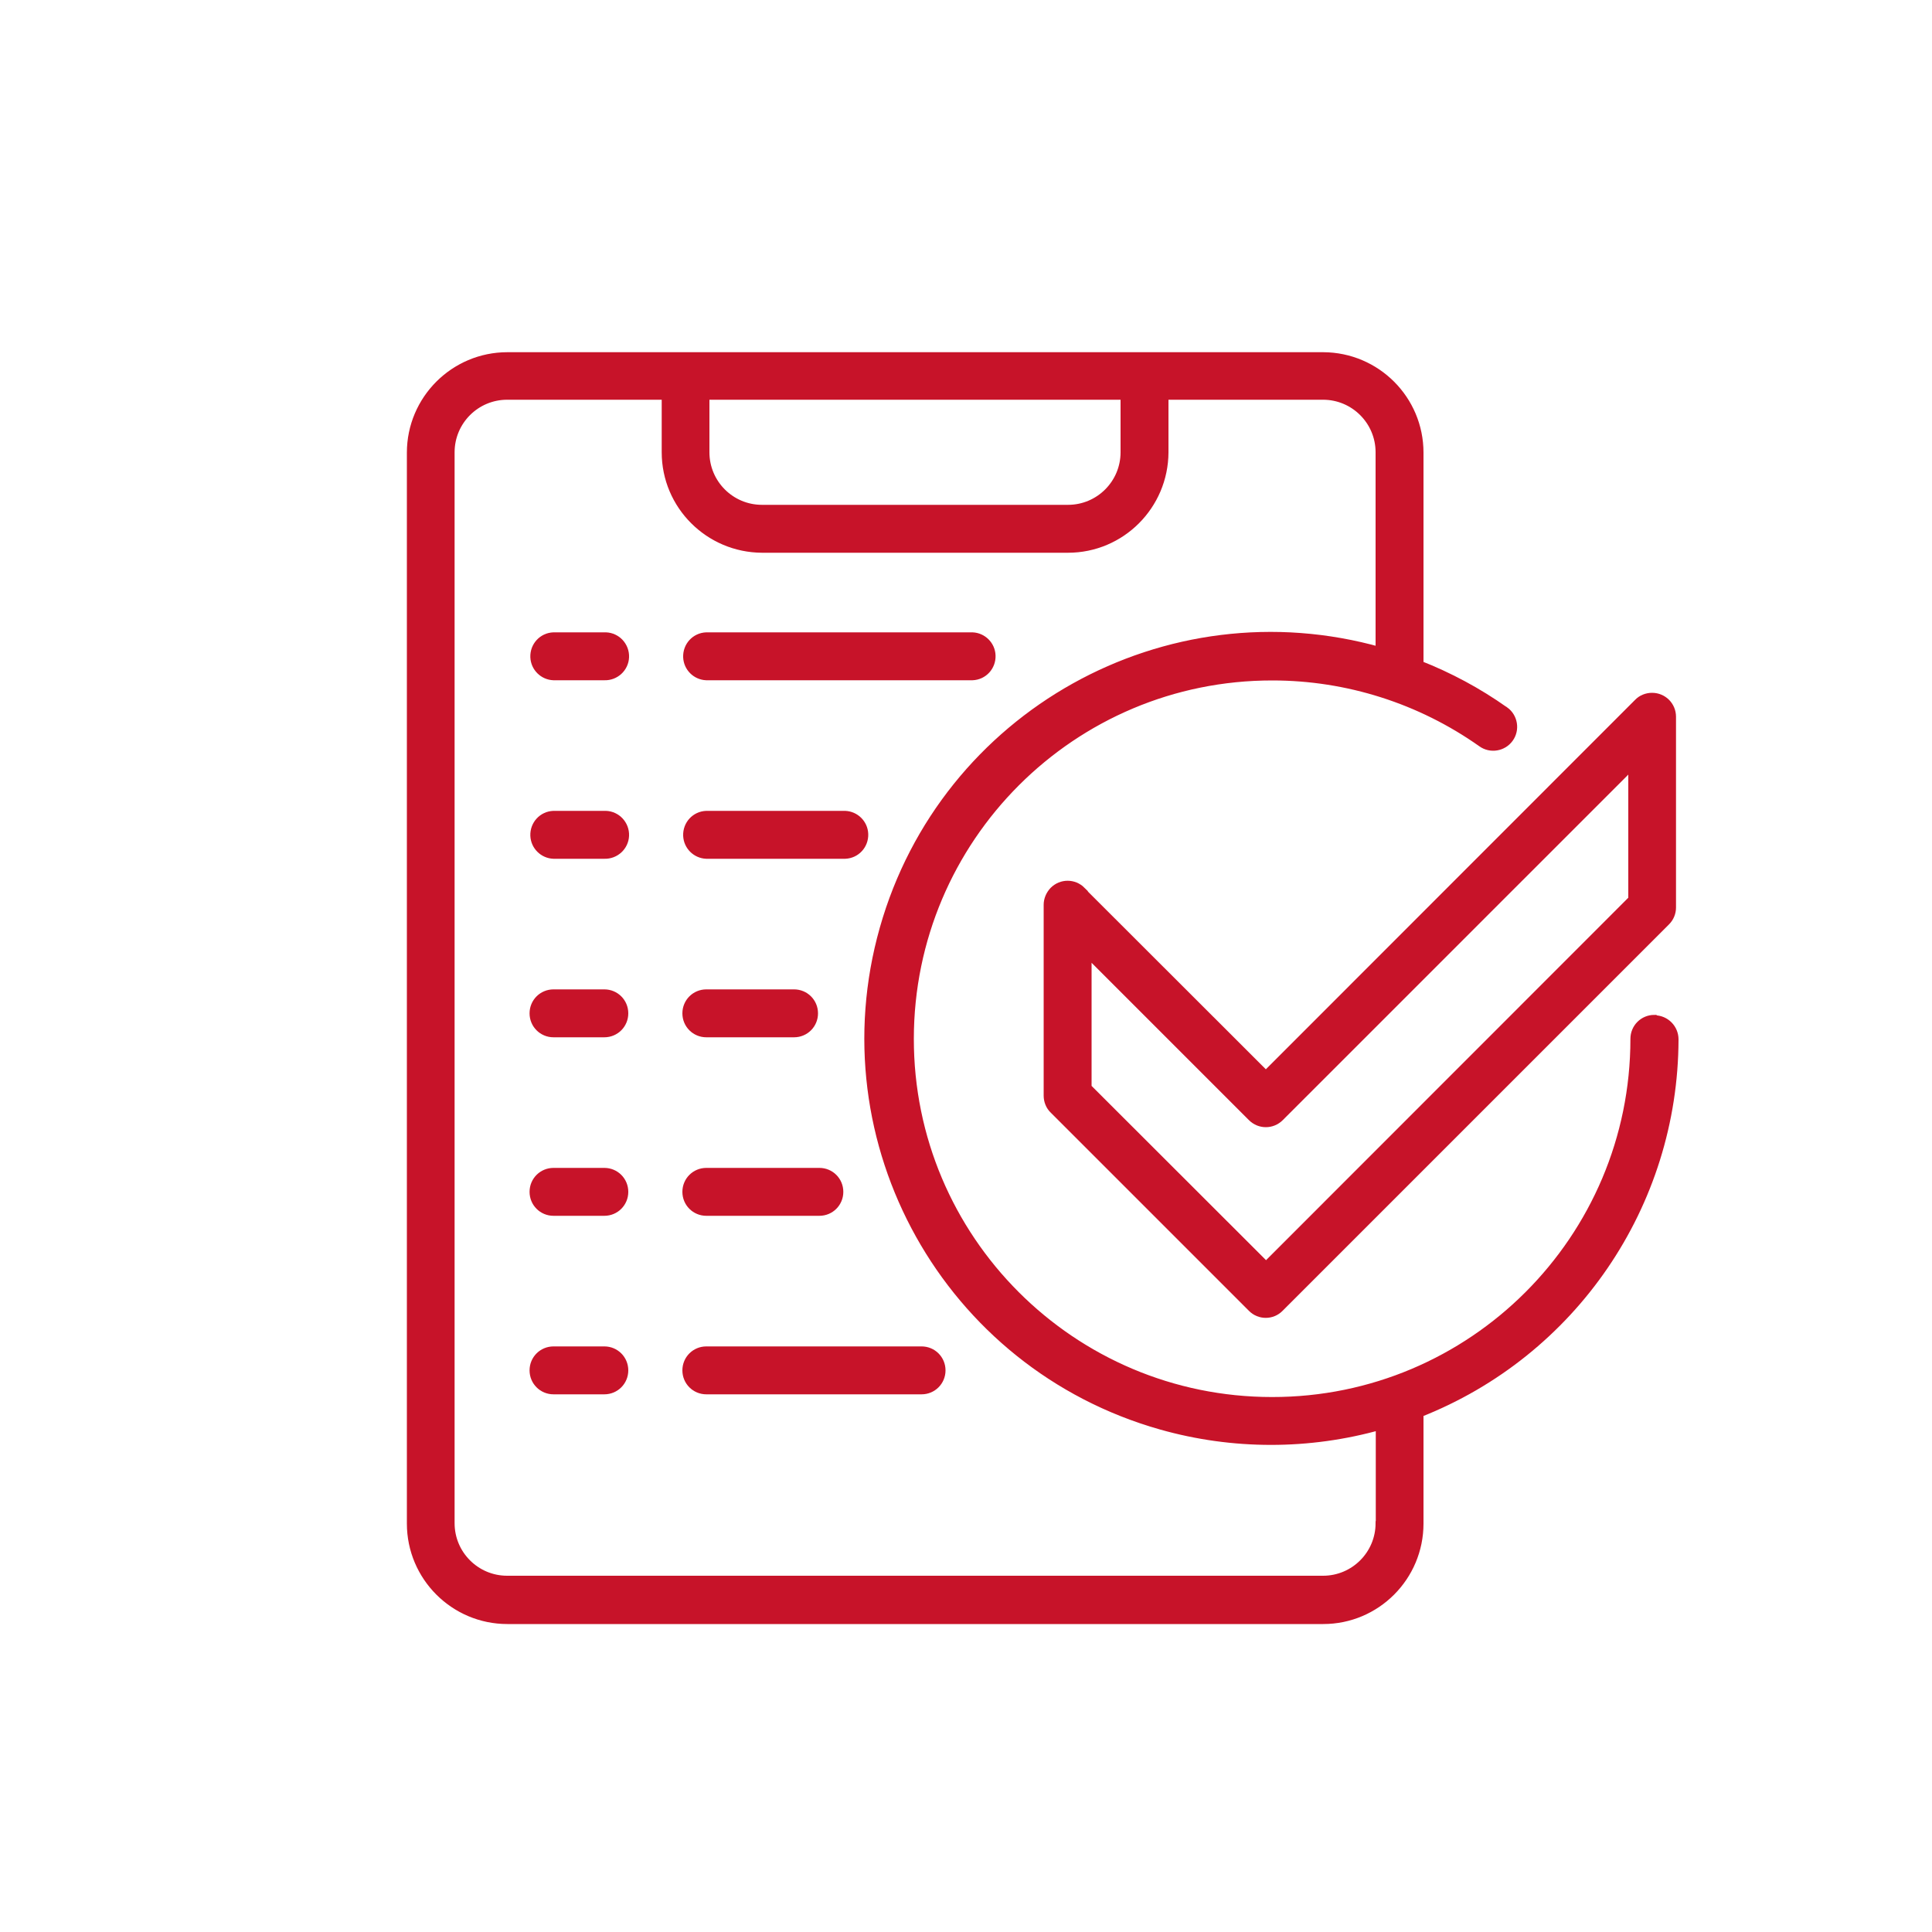 <?xml version="1.0" encoding="UTF-8"?>
<svg id="a" xmlns="http://www.w3.org/2000/svg" version="1.1" viewBox="0 0 1000 1000">
  <!-- Generator: Adobe Illustrator 29.5.1, SVG Export Plug-In . SVG Version: 2.1.0 Build 141)  -->
  <defs>
    <style>
      .st0 {
        fill: #c71329;
        stroke: #c71329;
        stroke-miterlimit: 10;
        stroke-width: 5px;
      }
    </style>
  </defs>
  <path class="st0" d="M856.3,527.8c-5.5,0-9.9,4.4-9.9,9.9,0,103.8-84.2,188-188,187.9-103.8,0-188-84.2-187.9-188s84.2-188,188.1-187.9c38.9,0,76.8,12.1,108.5,34.5,4.4,3.2,10.6,2.2,13.8-2.2s2.2-10.6-2.2-13.8c0,0-.1,0-.2-.1-13.7-9.7-28.6-17.7-44.2-23.8v-110c0-27.3-22.1-49.4-49.4-49.5h-422.3c-27.3,0-49.5,22.2-49.5,49.5v554.3c0,27.3,22.2,49.5,49.5,49.5h422.3c27.3,0,49.4-22.2,49.4-49.5v-57.4c79.5-31.2,131.8-107.8,132-193.2,0-5.5-4.4-9.9-9.8-10h0ZM364.8,204.4h217.7v29.7c0,16.4-13.3,29.7-29.7,29.7h-158.4c-16.4,0-29.7-13.3-29.7-29.7v-29.7h0ZM714.5,788.4c0,16.4-13.3,29.7-29.7,29.7h-422.3c-16.4,0-29.7-13.3-29.7-29.7V234.1c0-16.4,13.3-29.7,29.7-29.7h82.5v29.7c0,27.3,22.2,49.4,49.5,49.5h158.3c27.3,0,49.4-22.2,49.5-49.5v-29.7h82.5c16.4,0,29.7,13.3,29.7,29.7v103.4c-110.5-31.3-225.4,32.8-256.7,143.3-31.3,110.5,32.8,225.4,143.3,256.7,37.1,10.5,76.4,10.5,113.5,0v50.8s0,0,0,0Z"/>
  <path class="st0" d="M559.6,461.3c-3.9-3.9-10.1-3.9-14,0-1.8,1.9-2.9,4.4-2.9,7v98.8c0,2.6,1,5.2,2.9,7l102.6,102.6c3.8,3.9,10.1,3.9,13.9,0h0c0,0,200-200,200-200,1.9-1.9,2.9-4.4,2.9-7v-98.7c0-5.5-4.4-9.9-9.9-9.9-2.6,0-5.2,1-7,2.9l-192.9,193-95.7-95.6h0ZM845.3,394.9v70.8l-190,190.1-92.8-92.7v-70.8l85.7,85.7c3.9,3.9,10.1,3.9,14,0l183.1-183.1Z"/>
  <path class="st0" d="M365.6,349.6h137.7c5.5-.2,9.7-4.8,9.5-10.3-.2-5.2-4.4-9.3-9.5-9.5h-137.7c-5.5.2-9.7,4.8-9.5,10.3.2,5.2,4.4,9.3,9.5,9.5h0Z"/>
  <path class="st0" d="M312.8,329.8h-26.3c-5.5.2-9.7,4.8-9.5,10.3.2,5.2,4.4,9.3,9.5,9.5h26.3c5.5.2,10.1-4.1,10.3-9.5.2-5.5-4.1-10.1-9.5-10.3h-.7Z"/>
  <path class="st0" d="M365.6,442h71.8c5.5-.2,9.7-4.8,9.5-10.3-.2-5.2-4.4-9.3-9.5-9.5h-71.8c-5.5.2-9.7,4.8-9.5,10.3.2,5.2,4.4,9.3,9.5,9.5Z"/>
  <path class="st0" d="M312.8,422.2h-26.3c-5.5.2-9.7,4.8-9.5,10.3.2,5.2,4.4,9.3,9.5,9.5h26.3c5.5.2,10.1-4.1,10.3-9.5.2-5.5-4.1-10.1-9.5-10.3h-.7Z"/>
  <path class="st0" d="M365.6,534.4h45.4c5.5,0,9.9-4.4,9.9-9.9s-4.4-9.9-9.9-9.9h-45.4c-5.5,0-9.9,4.4-9.9,9.9s4.4,9.9,9.9,9.9Z"/>
  <path class="st0" d="M312.8,514.6h-26.3c-5.5,0-9.9,4.4-9.9,9.9s4.4,9.9,9.9,9.9h26.3c5.5,0,9.9-4.4,9.9-9.9,0-5.5-4.4-9.9-9.9-9.9h0Z"/>
  <path class="st0" d="M365.6,626.8h58.5c5.5,0,9.9-4.4,9.9-9.9s-4.4-9.9-9.9-9.9h-58.5c-5.5,0-9.9,4.4-9.9,9.9s4.4,9.9,9.9,9.9Z"/>
  <path class="st0" d="M312.8,607h-26.3c-5.5,0-9.9,4.4-9.9,9.9s4.4,9.9,9.9,9.9h26.3c5.5,0,9.9-4.4,9.9-9.9,0-5.5-4.4-9.9-9.9-9.9h0Z"/>
  <path class="st0" d="M477,699.4h-111.4c-5.5,0-9.9,4.4-9.9,9.9s4.4,9.9,9.9,9.9h111.4c5.5,0,9.9-4.4,9.9-9.9s-4.4-9.9-9.9-9.9Z"/>
  <path class="st0" d="M312.8,699.4h-26.3c-5.5,0-9.9,4.4-9.9,9.9s4.4,9.9,9.9,9.9h26.3c5.5,0,9.9-4.4,9.9-9.9s-4.4-9.9-9.9-9.9Z"/>
</svg>